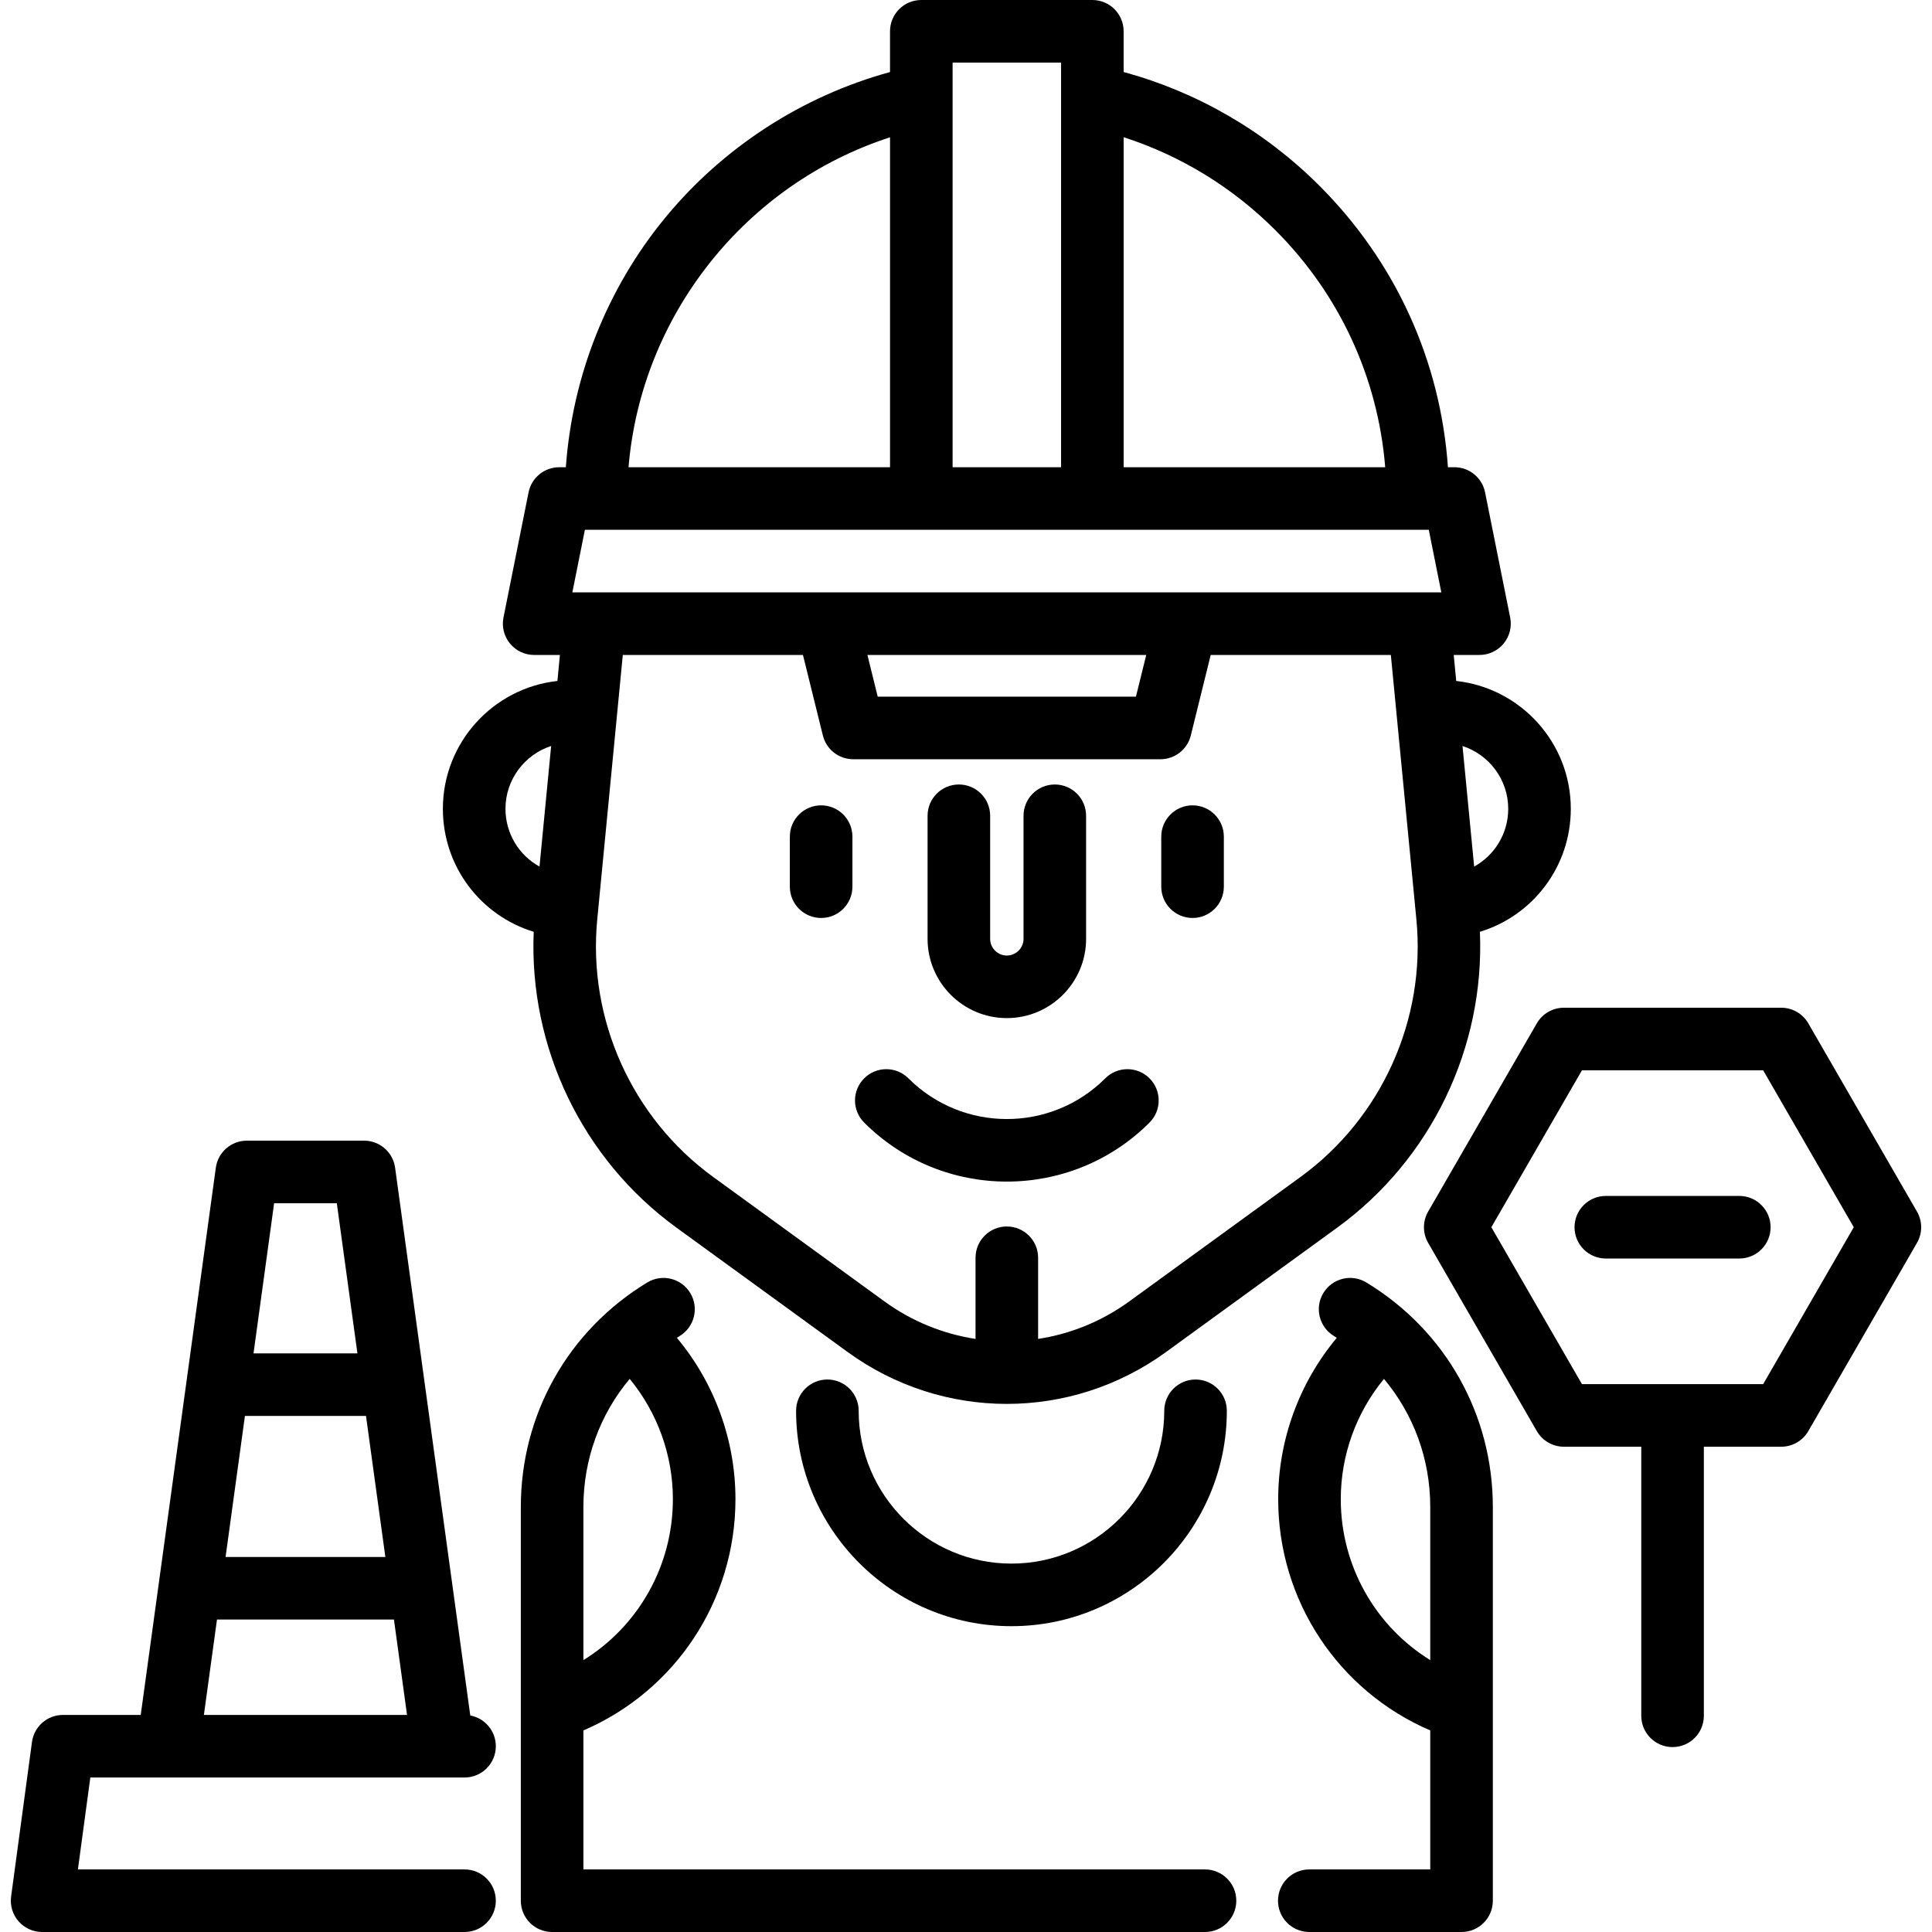 <?xml version="1.0" encoding="iso-8859-1"?>
<!-- Uploaded to: SVG Repo, www.svgrepo.com, Generator: SVG Repo Mixer Tools -->
<svg fill="#000000" height="800px" width="800px" version="1.1" id="Layer_1" xmlns="http://www.w3.org/2000/svg" xmlns:xlink="http://www.w3.org/1999/xlink" 
	 viewBox="0 0 512 512" xml:space="preserve">
<g>
	<g>
		<path d="M304.635,285.771c-3.238-3.238-8.487-3.239-11.727,0c-14.383,14.382-37.785,14.382-52.168,0
			c-3.239-3.239-8.488-3.238-11.726,0c-3.238,3.238-3.238,8.488,0,11.725c10.425,10.424,24.117,15.637,37.811,15.637
			s27.385-5.211,37.811-15.637C307.873,294.258,307.873,289.009,304.635,285.771z"/>
	</g>
</g>
<g>
	<g>
		<path d="M217.609,213.426c-4.58,0-8.292,3.712-8.292,8.292v13.262c0,4.579,3.712,8.292,8.292,8.292
			c4.58,0,8.292-3.712,8.292-8.292v-13.262C225.9,217.138,222.189,213.426,217.609,213.426z"/>
	</g>
</g>
<g>
	<g>
		<path d="M316.039,213.426c-4.58,0-8.292,3.712-8.292,8.292v13.262c0,4.579,3.711,8.292,8.292,8.292s8.292-3.712,8.292-8.292
			v-13.262C324.331,217.138,320.62,213.426,316.039,213.426z"/>
	</g>
</g>
<g>
	<g>
		<path d="M279.538,207.898c-4.58,0-8.292,3.712-8.292,8.292v32.613c0,2.439-1.983,4.422-4.422,4.422
			c-2.439,0-4.422-1.983-4.422-4.422v-32.613c0-4.579-3.711-8.292-8.292-8.292s-8.292,3.712-8.292,8.292v32.613
			c0,11.583,9.422,21.005,21.005,21.005s21.005-9.422,21.005-21.005v-32.613C287.829,211.61,284.118,207.898,279.538,207.898z"/>
	</g>
</g>
<g>
	<g>
		<path d="M416.278,214.337c0-17.532-13.313-32.01-30.363-33.876l-0.667-6.891h6.833c2.484,0,4.839-1.114,6.413-3.037
			c1.575-1.921,2.206-4.449,1.717-6.885l-6.649-33.166c-0.776-3.874-4.178-6.662-8.13-6.662h-1.714
			c-1.957-28.179-13.865-54.404-34.032-74.572c-14.497-14.497-32.336-24.83-51.912-30.17V8.292c0-4.579-3.711-8.292-8.292-8.292
			h-45.327c-4.58,0-8.292,3.712-8.292,8.292v10.801c-23.272,6.378-44.285,19.958-59.707,38.769
			c-15.348,18.719-24.483,41.878-26.201,65.96h-1.75c-3.951,0-7.353,2.787-8.13,6.662l-6.649,33.166
			c-0.489,2.437,0.142,4.963,1.717,6.885c1.574,1.923,3.929,3.037,6.413,3.037h6.829l-0.666,6.892
			c-17.044,1.865-30.352,16.343-30.352,33.876c0.001,15.336,10.062,28.328,24.074,32.597c-1.31,30.6,12.886,60.286,37.812,78.387
			l45.382,32.978c12.615,9.167,27.395,13.75,42.182,13.748c14.782-0.001,29.572-4.584,42.191-13.748l45.381-32.978
			c24.919-18.104,39.111-47.79,37.801-78.387C406.213,242.668,416.278,229.676,416.278,214.337z M142.973,229.654
			c-5.394-2.985-9.017-8.723-9.017-15.316c-0.001-7.766,5.088-14.359,12.103-16.641L142.973,229.654z M297.778,36.365
			c15.08,4.862,28.824,13.249,40.184,24.609c17.034,17.034,27.207,39.101,29.133,62.847h-69.317V36.365z M252.45,16.583h28.744
			V123.82H252.45V16.583z M235.867,36.388v87.433h-69.301C169.929,83.519,197.565,48.79,235.867,36.388z M344.644,311.909
			l-45.38,32.977c-7.339,5.33-15.63,8.641-24.154,9.94v-21.504c0-4.579-3.711-8.292-8.292-8.292s-8.292,3.712-8.292,8.292v21.504
			c-8.52-1.3-16.807-4.61-24.141-9.939l-45.385-32.979c-21.51-15.622-33.283-41.768-30.726-68.234l6.774-70.105h47.743l5.275,21.337
			c0.915,3.701,4.236,6.302,8.049,6.302h81.412c3.813,0,7.134-2.6,8.049-6.302l5.274-21.337h47.737l6.771,70.104
			C377.917,270.139,366.149,296.285,344.644,311.909z M229.874,173.57h73.895l-2.734,11.055h-68.429L229.874,173.57z
			 M151.679,156.987l3.324-16.583h223.638l3.324,16.583H151.679z M390.667,229.655l-3.088-31.959
			c7.021,2.281,12.116,8.874,12.116,16.641C399.694,220.931,396.067,226.671,390.667,229.655z"/>
	</g>
</g>
<g>
	<g>
		<path d="M319.338,495.417H154.607v-36.833c24.332-10.465,40.296-34.375,40.296-61.289c0-15.71-5.579-30.837-15.524-42.759
			c0.255-0.161,0.499-0.336,0.757-0.493c3.914-2.377,5.161-7.477,2.785-11.39c-2.376-3.915-7.476-5.161-11.391-2.785
			c-20.98,12.737-33.506,34.977-33.506,59.49v53.586c0,0.021,0,0.042,0,0.062v50.703c0,4.579,3.711,8.292,8.292,8.292h173.023
			c4.58,0,8.292-3.712,8.292-8.292C327.63,499.129,323.919,495.417,319.338,495.417z M154.608,399.357
			c-0.001-12.692,4.419-24.576,12.265-33.94c7.34,8.919,11.448,20.186,11.448,31.877c0,17.695-9.176,33.668-23.713,42.655V399.357z"
			/>
	</g>
</g>
<g>
	<g>
		<path d="M316.833,365.586c-4.58,0-8.292,3.712-8.292,8.292c0,22.327-18.165,40.493-40.493,40.493
			c-22.328,0-40.493-18.165-40.493-40.493c0-4.579-3.711-8.292-8.292-8.292s-8.292,3.712-8.292,8.292
			c0,31.471,25.604,57.076,57.076,57.076c31.471,0,57.076-25.604,57.076-57.076C325.125,369.298,321.413,365.586,316.833,365.586z"
			/>
	</g>
</g>
<g>
	<g>
		<path d="M395.615,452.943v-53.586c0-24.509-12.53-46.749-33.517-59.49c-3.914-2.375-9.013-1.129-11.391,2.785
			c-2.376,3.915-1.129,9.013,2.785,11.39c0.261,0.159,0.506,0.335,0.764,0.497c-9.944,11.921-15.521,27.046-15.521,42.755
			c0,26.914,15.964,50.825,40.297,61.289v36.833h-32.055c-4.58,0-8.292,3.712-8.292,8.292s3.711,8.292,8.292,8.292h40.347
			c4.58,0,8.292-3.712,8.292-8.292v-50.703C395.615,452.984,395.615,452.964,395.615,452.943z M379.032,439.95
			c-14.538-8.987-23.714-24.96-23.714-42.655c0-11.69,4.106-22.954,11.445-31.873c7.848,9.364,12.269,21.247,12.269,33.936V439.95z"
			/>
	</g>
</g>
<g>
	<g>
		<path d="M123.105,495.417H20.647l3.289-24.359h93.439h5.73c4.58,0,8.292-3.712,8.292-8.292c0-4.058-2.918-7.43-6.769-8.146
			l-19.922-145.166c-0.564-4.105-4.072-7.164-8.215-7.164H65.412c-4.144,0-7.651,3.059-8.215,7.164l-19.901,145.02H16.689
			c-4.15,0-7.663,3.069-8.218,7.183L2.944,502.6c-0.32,2.371,0.399,4.765,1.974,6.566C6.492,510.967,8.768,512,11.16,512h111.945
			c4.58,0,8.292-3.712,8.292-8.292S127.685,495.417,123.105,495.417z M72.645,318.873H89.26l5.46,39.786H67.184L72.645,318.873z
			 M64.908,375.241h32.087l5.129,37.371H59.78L64.908,375.241z M57.503,429.196h46.896l3.469,25.278H54.034L57.503,429.196z"/>
	</g>
</g>
<g>
	<g>
		<path d="M508.02,321.081l-28.797-49.878c-1.481-2.565-4.218-4.146-7.18-4.146h-57.594c-2.963,0-5.699,1.581-7.18,4.146
			l-28.797,49.878c-1.481,2.565-1.481,5.727,0,8.292l28.797,49.878c1.481,2.565,4.218,4.146,7.18,4.146h20.506v71.307
			c0,4.579,3.711,8.292,8.292,8.292s8.292-3.712,8.292-8.292v-71.307h20.506c2.963,0,5.699-1.581,7.18-4.146l28.797-49.878
			C509.501,326.807,509.501,323.646,508.02,321.081z M467.255,366.813h-48.02l-24.01-41.586l24.01-41.586h48.02l24.01,41.586
			L467.255,366.813z"/>
	</g>
</g>
<g>
	<g>
		<path d="M460.934,316.935h-35.377c-4.58,0-8.292,3.712-8.292,8.292s3.711,8.292,8.292,8.292h35.377
			c4.58,0,8.292-3.712,8.292-8.292S465.514,316.935,460.934,316.935z"/>
	</g>
</g>
</svg>